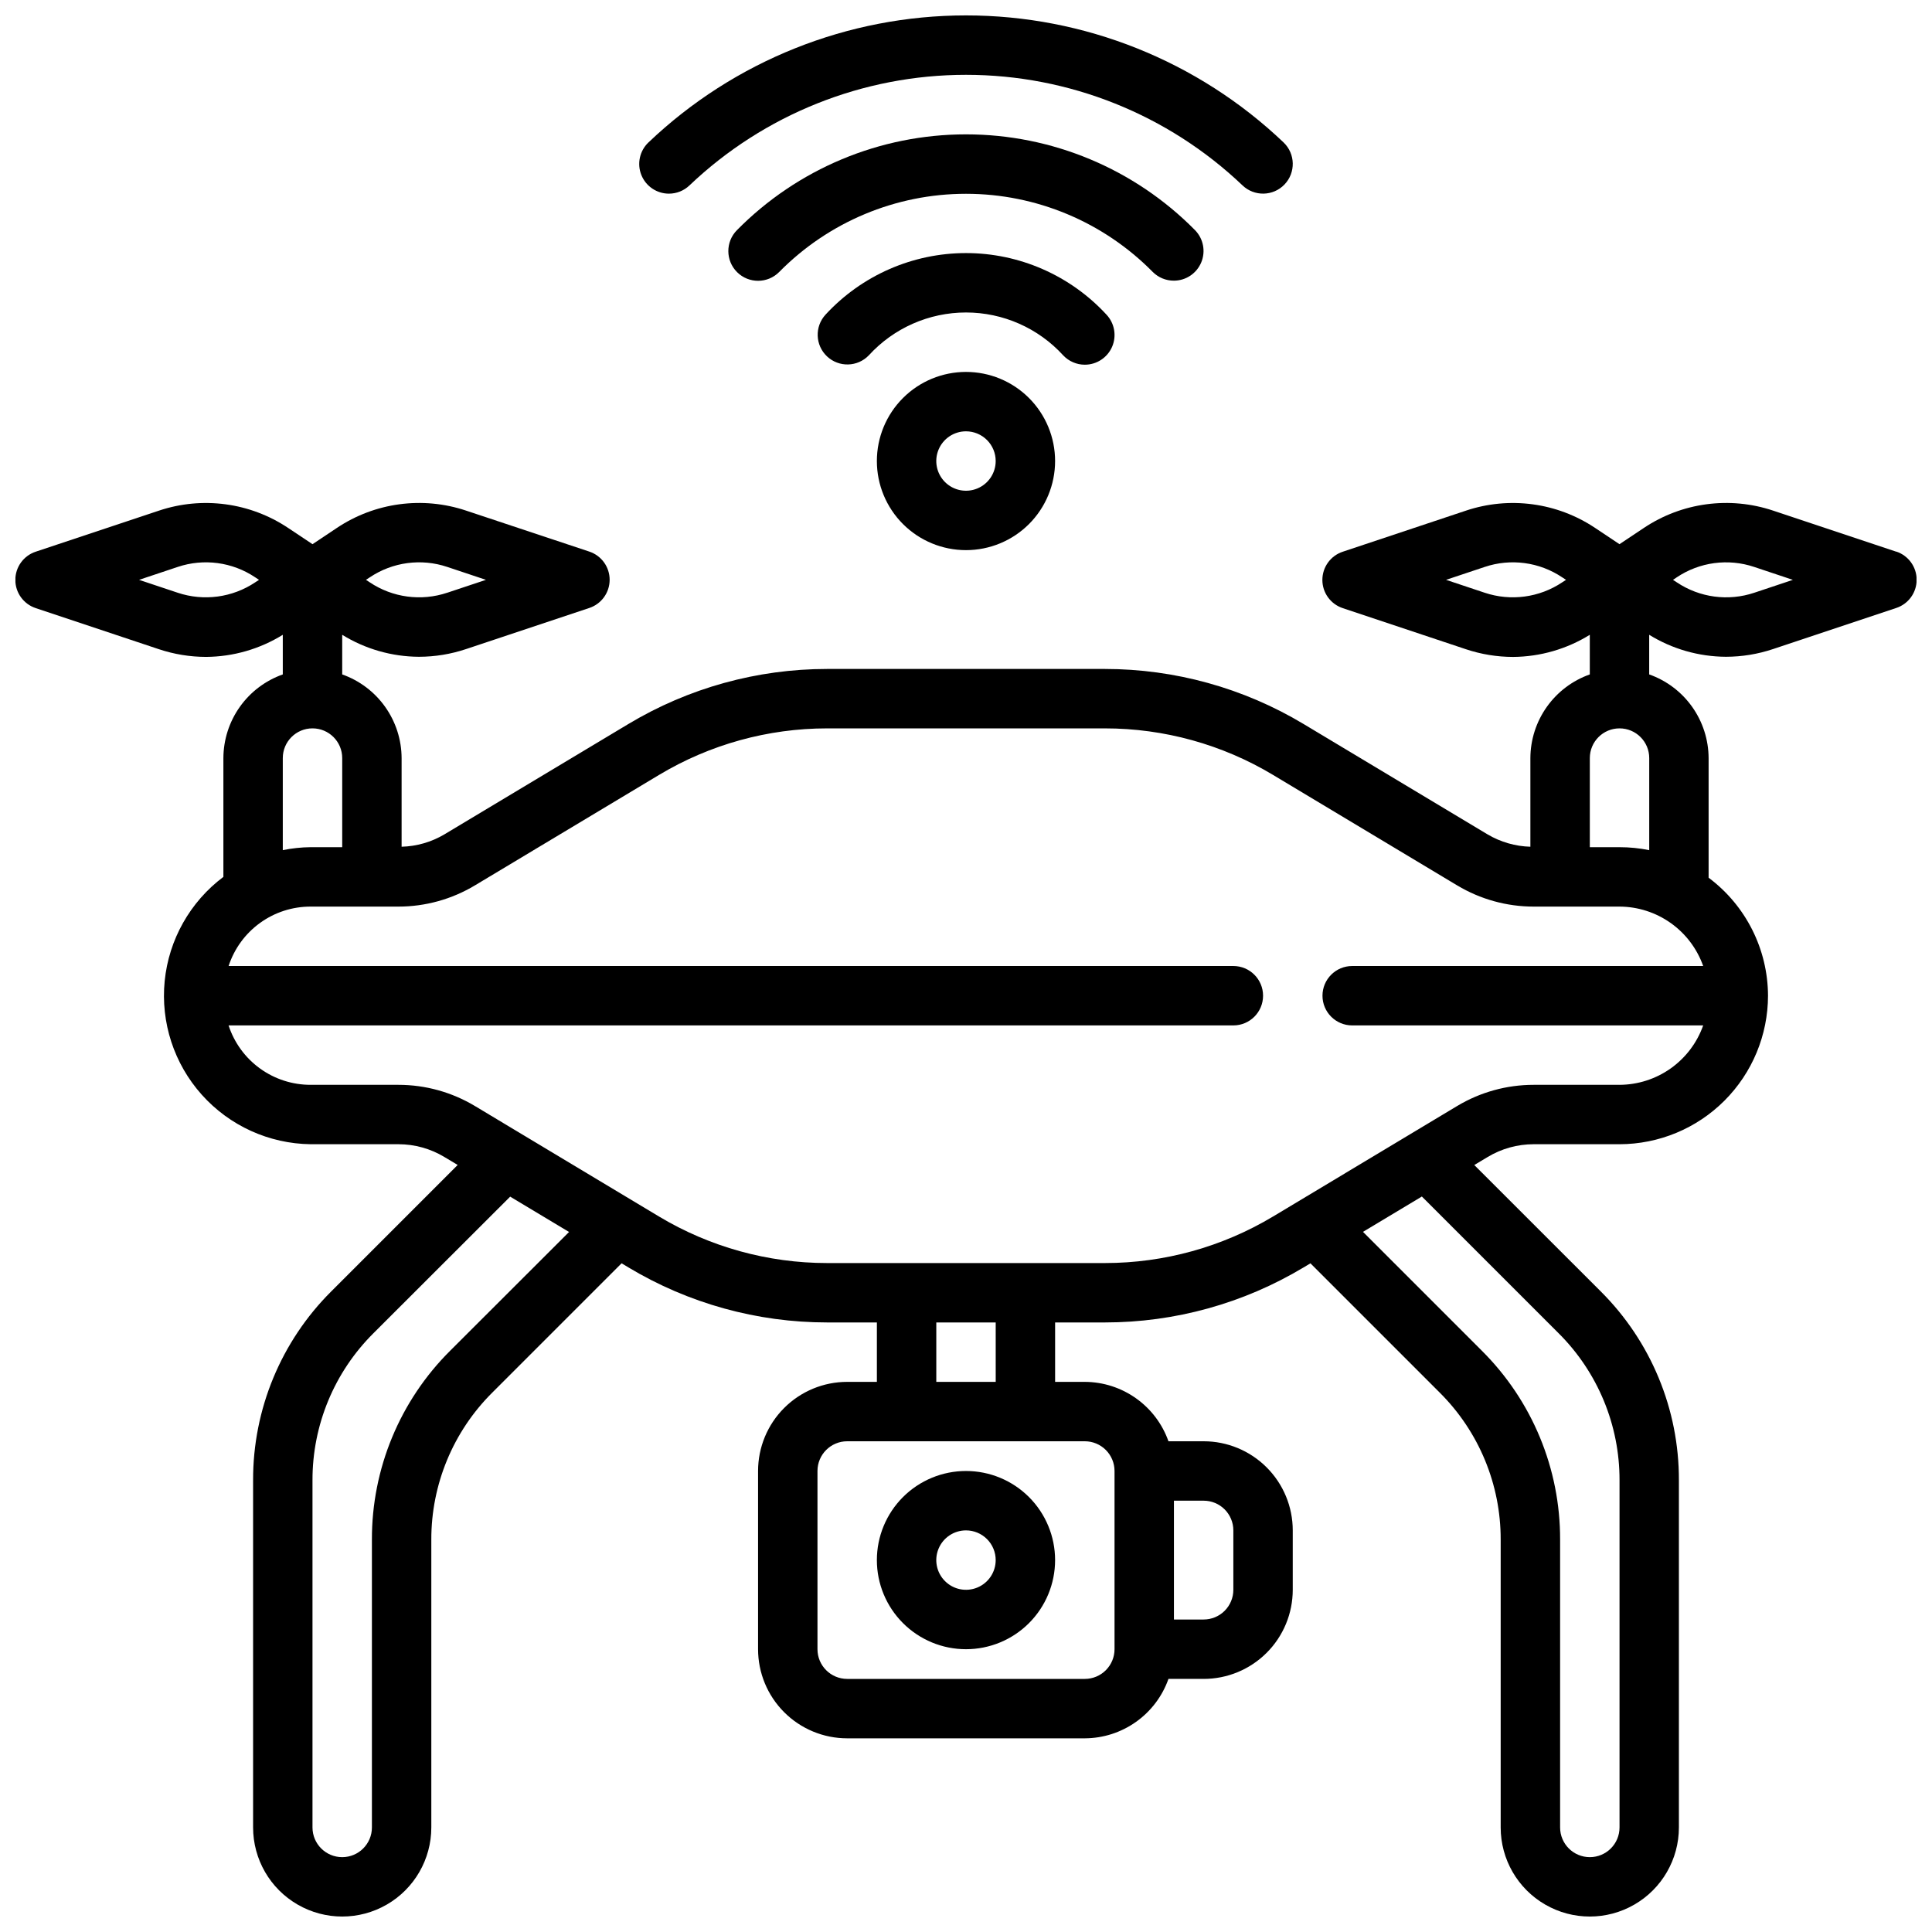 <?xml version="1.0" encoding="UTF-8"?>
<!-- Uploaded to: SVG Repo, www.svgrepo.com, Generator: SVG Repo Mixer Tools -->
<svg width="800px" height="800px" version="1.1" viewBox="144 144 512 512" xmlns="http://www.w3.org/2000/svg">
 <defs>
  <clipPath id="b">
   <path d="m148.09 277h503.81v374.9h-503.81z"/>
  </clipPath>
  <clipPath id="a">
   <path d="m313 148.09h174v47.906h-174z"/>
  </clipPath>
 </defs>
 <path d="m376.38 557.44c0 6.266 2.488 12.273 6.918 16.699 4.426 4.43 10.434 6.918 16.699 6.918 6.262 0 12.27-2.488 16.699-6.918 4.426-4.426 6.914-10.434 6.914-16.699 0-6.262-2.488-12.27-6.914-16.699-4.43-4.426-10.438-6.914-16.699-6.914-6.266 0-12.273 2.488-16.699 6.914-4.43 4.43-6.918 10.438-6.918 16.699zm31.488 0c0 3.184-1.918 6.055-4.859 7.273-2.941 1.219-6.328 0.547-8.578-1.707-2.254-2.25-2.926-5.637-1.707-8.578 1.219-2.941 4.09-4.859 7.273-4.859 2.086 0 4.09 0.828 5.566 2.305 1.477 1.477 2.305 3.481 2.305 5.566z"/>
 <g clip-path="url(#b)">
  <path d="m646.52 290.2-32.621-10.879c-11.523-3.859-24.18-2.16-34.277 4.598l-6.438 4.297-6.43-4.289h-0.004c-10.094-6.758-22.754-8.457-34.273-4.598l-32.621 10.879c-3.231 1.062-5.414 4.078-5.414 7.481 0 3.398 2.184 6.414 5.414 7.477l32.629 10.887c4.031 1.344 8.25 2.035 12.5 2.039 7.188-0.051 14.219-2.078 20.328-5.863v10.5c-4.59 1.621-8.566 4.621-11.383 8.59-2.82 3.969-4.344 8.711-4.363 13.578v23.496c-3.981-0.109-7.871-1.227-11.305-3.25l-48.805-29.277c-15.902-9.543-34.102-14.582-52.648-14.586h-73.621c-18.547 0-36.75 5.043-52.656 14.586l-48.805 29.277c-3.43 2.023-7.316 3.141-11.297 3.25v-23.496c-0.02-4.867-1.543-9.609-4.363-13.578-2.816-3.969-6.793-6.969-11.379-8.59v-10.5c6.113 3.773 13.148 5.789 20.332 5.824 4.254-0.004 8.477-0.695 12.508-2.047l32.621-10.879c3.231-1.062 5.414-4.078 5.414-7.481 0-3.398-2.184-6.414-5.414-7.477l-32.621-10.848c-11.52-3.859-24.18-2.16-34.273 4.598l-6.441 4.297-6.43-4.289c-10.098-6.758-22.754-8.457-34.273-4.598l-32.633 10.871c-3.231 1.062-5.414 4.078-5.414 7.481 0 3.398 2.184 6.414 5.414 7.477l32.629 10.887h0.004c4.027 1.344 8.25 2.035 12.5 2.039 7.188-0.047 14.223-2.074 20.332-5.856v10.5c-4.59 1.621-8.562 4.621-11.383 8.59-2.816 3.969-4.34 8.711-4.359 13.578v31.488c-8.824 6.617-14.469 16.633-15.559 27.605-1.086 10.977 2.481 21.906 9.832 30.125 7.352 8.223 17.816 12.98 28.844 13.117h23.27c4.277 0 8.473 1.16 12.141 3.363l3.559 2.133-33.465 33.469c-13.332 13.254-20.805 31.293-20.75 50.09v92.004c0 8.434 4.5 16.23 11.809 20.449 7.305 4.219 16.309 4.219 23.613 0 7.309-4.219 11.809-12.016 11.809-20.449v-76.258c-0.035-14.621 5.773-28.648 16.141-38.961l34.281-34.281 1.812 1.086h-0.004c15.906 9.547 34.109 14.586 52.656 14.586h13.195v15.742l-7.871 0.004c-6.266 0-12.273 2.488-16.699 6.918-4.43 4.426-6.918 10.434-6.918 16.699v47.23c0 6.266 2.488 12.27 6.918 16.699 4.426 4.43 10.434 6.918 16.699 6.918h62.977c4.867-0.02 9.605-1.543 13.574-4.363 3.969-2.816 6.969-6.793 8.59-11.383h9.324c6.262 0 12.27-2.488 16.695-6.914 4.43-4.43 6.918-10.438 6.918-16.699v-15.746c0-6.262-2.488-12.27-6.918-16.699-4.426-4.43-10.434-6.918-16.695-6.918h-9.324c-1.621-4.586-4.621-8.562-8.59-11.379-3.969-2.82-8.707-4.344-13.574-4.363h-7.875v-15.746h13.195c18.551 0 36.75-5.039 52.656-14.586l1.812-1.086 34.281 34.281c10.363 10.312 16.172 24.34 16.137 38.961v76.258c0 8.434 4.5 16.23 11.809 20.449 7.305 4.219 16.309 4.219 23.613 0 7.309-4.219 11.809-12.016 11.809-20.449v-92.004c0.055-18.797-7.418-36.836-20.75-50.09l-33.473-33.453 3.559-2.133c3.668-2.207 7.867-3.375 12.148-3.379h22.773c10.434-0.012 20.438-4.164 27.816-11.543s11.531-17.383 11.543-27.816c-0.043-12.316-5.875-23.898-15.742-31.27v-31.707c-0.023-4.867-1.547-9.609-4.363-13.578-2.82-3.969-6.793-6.969-11.383-8.59v-10.5c6.113 3.773 13.148 5.789 20.332 5.824 4.254-0.004 8.477-0.695 12.512-2.047l32.621-10.879c3.231-1.062 5.414-4.078 5.414-7.481 0-3.398-2.184-6.414-5.414-7.477zm-88.508 8.117c-6.055 4.055-13.648 5.074-20.559 2.762l-10.234-3.414 10.234-3.418c6.91-2.324 14.508-1.305 20.559 2.762l1 0.656zm-316.03-1.309h0.004c6.051-4.066 13.648-5.086 20.562-2.762l10.234 3.418-10.234 3.41v-0.004c-6.914 2.324-14.516 1.309-20.57-2.754l-0.992-0.652zm-30.34 1.309h0.004c-6.055 4.055-13.648 5.074-20.562 2.762l-10.234-3.414 10.234-3.418c6.91-2.324 14.512-1.305 20.562 2.762l1 0.656zm7.301 46.578c0-4.348 3.523-7.871 7.871-7.871s7.875 3.523 7.875 7.871v23.617h-8.355c-2.481 0.02-4.957 0.285-7.391 0.785zm44.367 157.05c-13.332 13.254-20.805 31.293-20.75 50.09v76.258c0 4.348-3.523 7.871-7.871 7.871s-7.875-3.523-7.875-7.871v-92.004c-0.035-14.617 5.773-28.645 16.141-38.957l36.25-36.211 15.602 9.367zm207.54 47.625v15.746c0 2.086-0.832 4.09-2.305 5.566-1.477 1.477-3.481 2.305-5.566 2.305h-7.875v-31.488h7.875c2.086 0 4.09 0.828 5.566 2.305 1.473 1.477 2.305 3.481 2.305 5.566zm-31.488-15.742v47.23c0 2.09-0.832 4.09-2.305 5.566-1.477 1.477-3.481 2.305-5.566 2.305h-62.977c-4.348 0-7.875-3.523-7.875-7.871v-47.23c0-4.348 3.527-7.875 7.875-7.875h62.977c2.086 0 4.09 0.832 5.566 2.309 1.473 1.477 2.305 3.477 2.305 5.566zm-31.488-23.617h-15.746v-15.746h15.742zm149.18-12.879c10.363 10.312 16.172 24.34 16.137 38.957v92.004c0 4.348-3.523 7.871-7.871 7.871s-7.875-3.523-7.875-7.871v-76.258c0.055-18.797-7.418-36.836-20.75-50.09l-31.488-31.488 15.602-9.367zm16.137-65.84h-22.773c-7.129 0-14.125 1.938-20.238 5.602l-48.805 29.293h-0.004c-13.461 8.07-28.859 12.336-44.555 12.336h-73.621c-15.695 0-31.094-4.266-44.555-12.336l-48.805-29.293c-6.117-3.664-13.109-5.602-20.242-5.602h-23.27c-4.82 0.008-9.523-1.508-13.434-4.34-3.906-2.828-6.816-6.82-8.316-11.406h266.28c4.348 0 7.871-3.523 7.871-7.871s-3.523-7.871-7.871-7.871h-266.27c1.5-4.59 4.41-8.582 8.32-11.41 3.91-2.832 8.613-4.348 13.438-4.336h23.246c7.137 0 14.137-1.941 20.258-5.613l48.805-29.285v0.004c13.457-8.07 28.855-12.336 44.547-12.336h73.621c15.695 0 31.094 4.262 44.555 12.336l48.805 29.285 0.004-0.004c6.113 3.672 13.113 5.613 20.246 5.613h22.766c4.867 0.02 9.609 1.543 13.578 4.363 3.965 2.816 6.965 6.793 8.59 11.383h-93.016c-4.348 0-7.875 3.523-7.875 7.871s3.527 7.871 7.875 7.871h93.016c-1.625 4.59-4.625 8.562-8.59 11.383-3.969 2.816-8.711 4.34-13.578 4.363zm0-62.977h-7.871v-23.617c0-4.348 3.523-7.871 7.871-7.871s7.871 3.523 7.871 7.871v24.402c-2.59-0.523-5.227-0.789-7.871-0.785zm35.738-67.441c-6.914 2.324-14.512 1.309-20.57-2.754l-1-0.652 0.977-0.652v-0.004c6.051-4.066 13.652-5.086 20.562-2.762l10.234 3.418z"/>
 </g>
 <path d="m376.38 266.18c0 6.262 2.488 12.27 6.918 16.699 4.426 4.426 10.434 6.914 16.699 6.914 6.262 0 12.27-2.488 16.699-6.914 4.426-4.43 6.914-10.438 6.914-16.699 0-6.266-2.488-12.273-6.914-16.699-4.43-4.43-10.438-6.918-16.699-6.918-6.266 0-12.273 2.488-16.699 6.918-4.43 4.426-6.918 10.434-6.918 16.699zm31.488 0c0 3.184-1.918 6.051-4.859 7.269-2.941 1.219-6.328 0.547-8.578-1.703-2.254-2.254-2.926-5.641-1.707-8.582s4.09-4.859 7.273-4.859c2.086 0 4.09 0.832 5.566 2.309 1.477 1.477 2.305 3.477 2.305 5.566z"/>
 <path d="m455.1 218.38c3.168-0.008 6.019-1.914 7.238-4.836 1.223-2.918 0.574-6.285-1.641-8.547-16.02-16.246-37.883-25.391-60.699-25.391s-44.684 9.145-60.703 25.391c-3.059 3.09-3.035 8.078 0.055 11.141 3.094 3.059 8.078 3.035 11.141-0.055 13.062-13.262 30.895-20.727 49.508-20.727 18.609 0 36.445 7.465 49.504 20.727 1.488 1.48 3.5 2.309 5.598 2.297z"/>
 <g clip-path="url(#a)">
  <path d="m321.28 195.32c2.031 0 3.984-0.789 5.449-2.195 19.758-18.809 45.992-29.297 73.273-29.297 27.277 0 53.512 10.488 73.27 29.297 3.141 3.008 8.125 2.902 11.133-0.234 3.008-3.141 2.902-8.125-0.234-11.133-22.691-21.617-52.828-33.676-84.168-33.676s-61.48 12.059-84.168 33.676c-2.328 2.223-3.066 5.641-1.867 8.625 1.199 2.988 4.094 4.941 7.312 4.938z"/>
 </g>
 <path d="m431.49 240.65c3.141 0 5.984-1.867 7.231-4.75 1.242-2.887 0.656-6.234-1.5-8.523-9.586-10.395-23.082-16.309-37.219-16.309-14.141 0-27.637 5.914-37.219 16.309-2.93 3.176-2.754 8.113 0.387 11.07 3.144 2.957 8.082 2.836 11.074-0.277 6.609-7.234 15.957-11.359 25.758-11.359s19.148 4.125 25.754 11.359c1.488 1.582 3.562 2.481 5.734 2.481z"/>
</svg>